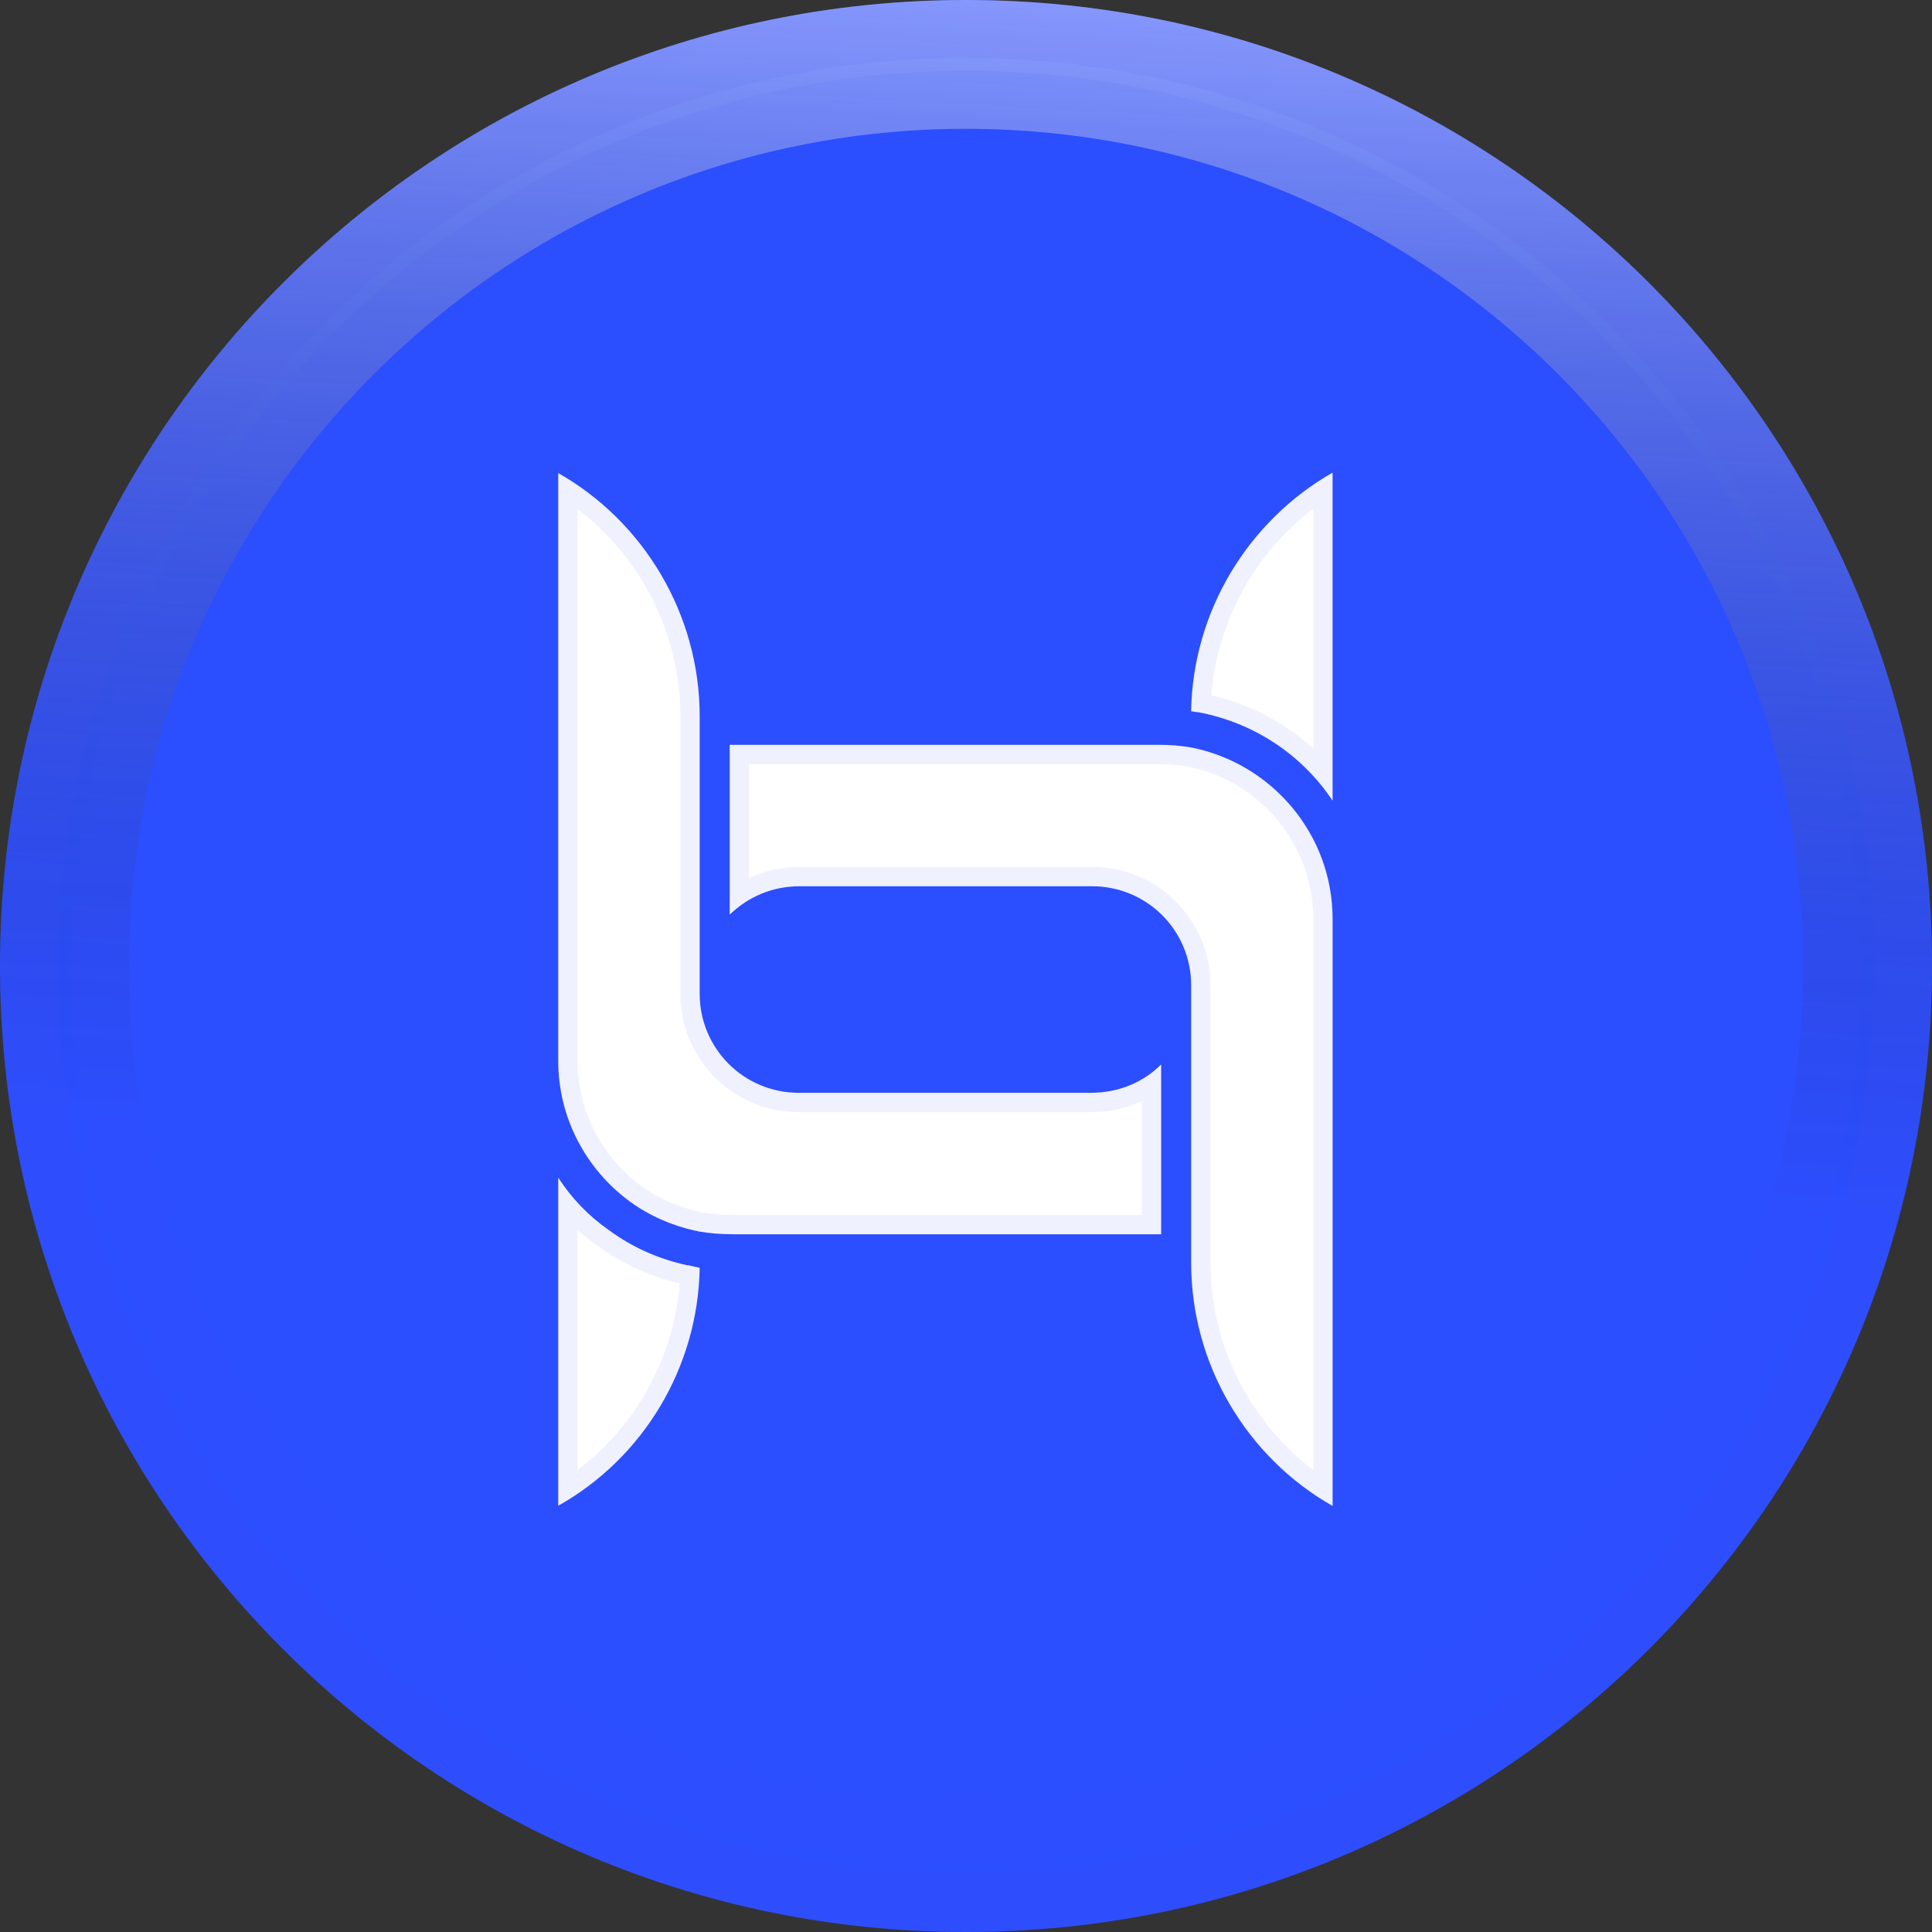 <svg width="100" height="100" viewBox="0 0 100 100" fill="none" xmlns="http://www.w3.org/2000/svg">
<rect x="0" y="0" width="100" height="100" fill="#333333" stroke="none"/>
<path d="M100 50C100 77.614 77.614 100 50 100C22.386 100 0 77.614 0 50C0 22.386 22.386 0 50 0C77.614 0 100 22.386 100 50Z" fill="#2B4EFF"/>
<path d="M98.5 50C98.5 76.786 76.786 98.5 50 98.5C23.214 98.5 1.5 76.786 1.5 50C1.5 23.214 23.214 1.5 50 1.5C76.786 1.5 98.5 23.214 98.5 50Z" stroke="#4957F4" stroke-opacity="0.08" stroke-width="3"/>
<path fill-rule="evenodd" clip-rule="evenodd" d="M50 93.333C73.932 93.333 93.333 73.932 93.333 50C93.333 26.068 73.932 6.667 50 6.667C26.068 6.667 6.667 26.068 6.667 50C6.667 73.932 26.068 93.333 50 93.333ZM50 100C77.614 100 100 77.614 100 50C100 22.386 77.614 0 50 0C22.386 0 0 22.386 0 50C0 77.614 22.386 100 50 100Z" fill="url(#paint0_linear_203_12580)"/>
<path d="M50 94.833C74.761 94.833 94.833 74.761 94.833 50C94.833 25.239 74.761 5.167 50 5.167C25.239 5.167 5.167 25.239 5.167 50C5.167 74.761 25.239 94.833 50 94.833ZM98.5 50C98.5 76.786 76.786 98.5 50 98.5C23.214 98.5 1.5 76.786 1.5 50C1.5 23.214 23.214 1.5 50 1.5C76.786 1.5 98.5 23.214 98.5 50Z" stroke="#4957F4" stroke-opacity="0.08" stroke-width="3"/>
<path d="M60.1 55.099V63.884H37.908C37.314 63.884 36.765 63.838 36.215 63.747C36.124 63.747 36.078 63.701 35.987 63.701C34.751 63.427 33.607 62.923 32.601 62.191C30.359 60.544 28.895 57.89 28.895 54.916V24.488C33.333 27.005 36.215 31.809 36.215 37.071V51.438C36.215 54.275 38.503 56.563 41.34 56.563H56.485C57.904 56.563 59.185 56.014 60.1 55.099Z" fill="white"/>
<path d="M56.485 57.063C57.636 57.063 58.71 56.732 59.6 56.147V63.384H37.908C37.34 63.384 36.819 63.341 36.298 63.254L36.257 63.247H36.251C36.218 63.236 36.148 63.213 36.057 63.204C34.9 62.942 33.833 62.469 32.895 61.787C30.775 60.229 29.395 57.722 29.395 54.916V25.379C33.252 27.904 35.715 32.293 35.715 37.071V51.438C35.715 54.552 38.227 57.063 41.34 57.063H56.485Z" stroke="#4957F4" stroke-opacity="0.08"/>
<path d="M68.973 24.463V41.438C67.418 39.105 64.947 37.412 62.018 36.863C61.881 36.863 61.79 36.817 61.652 36.817C61.744 31.647 64.581 26.98 68.973 24.463Z" fill="white"/>
<path d="M62.167 36.382C62.39 31.867 64.78 27.791 68.473 25.357V39.971C66.875 38.161 64.683 36.867 62.167 36.382Z" stroke="#4957F4" stroke-opacity="0.08"/>
<path d="M68.975 47.565V77.947C64.537 75.43 61.654 70.626 61.654 65.364V50.996C61.654 48.16 59.366 45.872 56.529 45.872H41.384C39.966 45.872 38.73 46.421 37.77 47.336V38.551H59.961C60.556 38.551 61.105 38.597 61.654 38.688C65.818 39.512 68.975 43.172 68.975 47.565Z" fill="white"/>
<path d="M68.475 47.565V77.056C64.617 74.531 62.154 70.142 62.154 65.364V50.996C62.154 47.883 59.642 45.372 56.529 45.372H41.384C40.219 45.372 39.165 45.711 38.27 46.301V39.051H59.961C60.526 39.051 61.046 39.094 61.565 39.18C65.498 39.962 68.475 43.421 68.475 47.565Z" stroke="#4957F4" stroke-opacity="0.08"/>
<path d="M36.215 65.628C36.124 70.799 33.287 75.466 28.895 77.936V60.961C29.581 62.013 30.45 62.928 31.503 63.661C32.738 64.576 34.111 65.171 35.575 65.491H35.621C35.712 65.491 35.758 65.537 35.849 65.537C35.987 65.582 36.124 65.582 36.215 65.628Z" fill="white"/>
<path d="M35.468 65.979L35.521 65.991H35.575H35.585C35.608 65.999 35.649 66.012 35.703 66.022C35.492 70.556 33.097 74.646 29.395 77.05V62.444C29.927 63.05 30.533 63.594 31.211 64.067C32.506 65.024 33.942 65.645 35.468 65.979Z" stroke="#4957F4" stroke-opacity="0.08"/>
<defs>
<linearGradient id="paint0_linear_203_12580" x1="50" y1="-1.98682e-07" x2="46.667" y2="60" gradientUnits="userSpaceOnUse">
<stop stop-color="white" stop-opacity="0.45"/>
<stop offset="1" stop-opacity="0"/>
</linearGradient>
</defs>
</svg>

